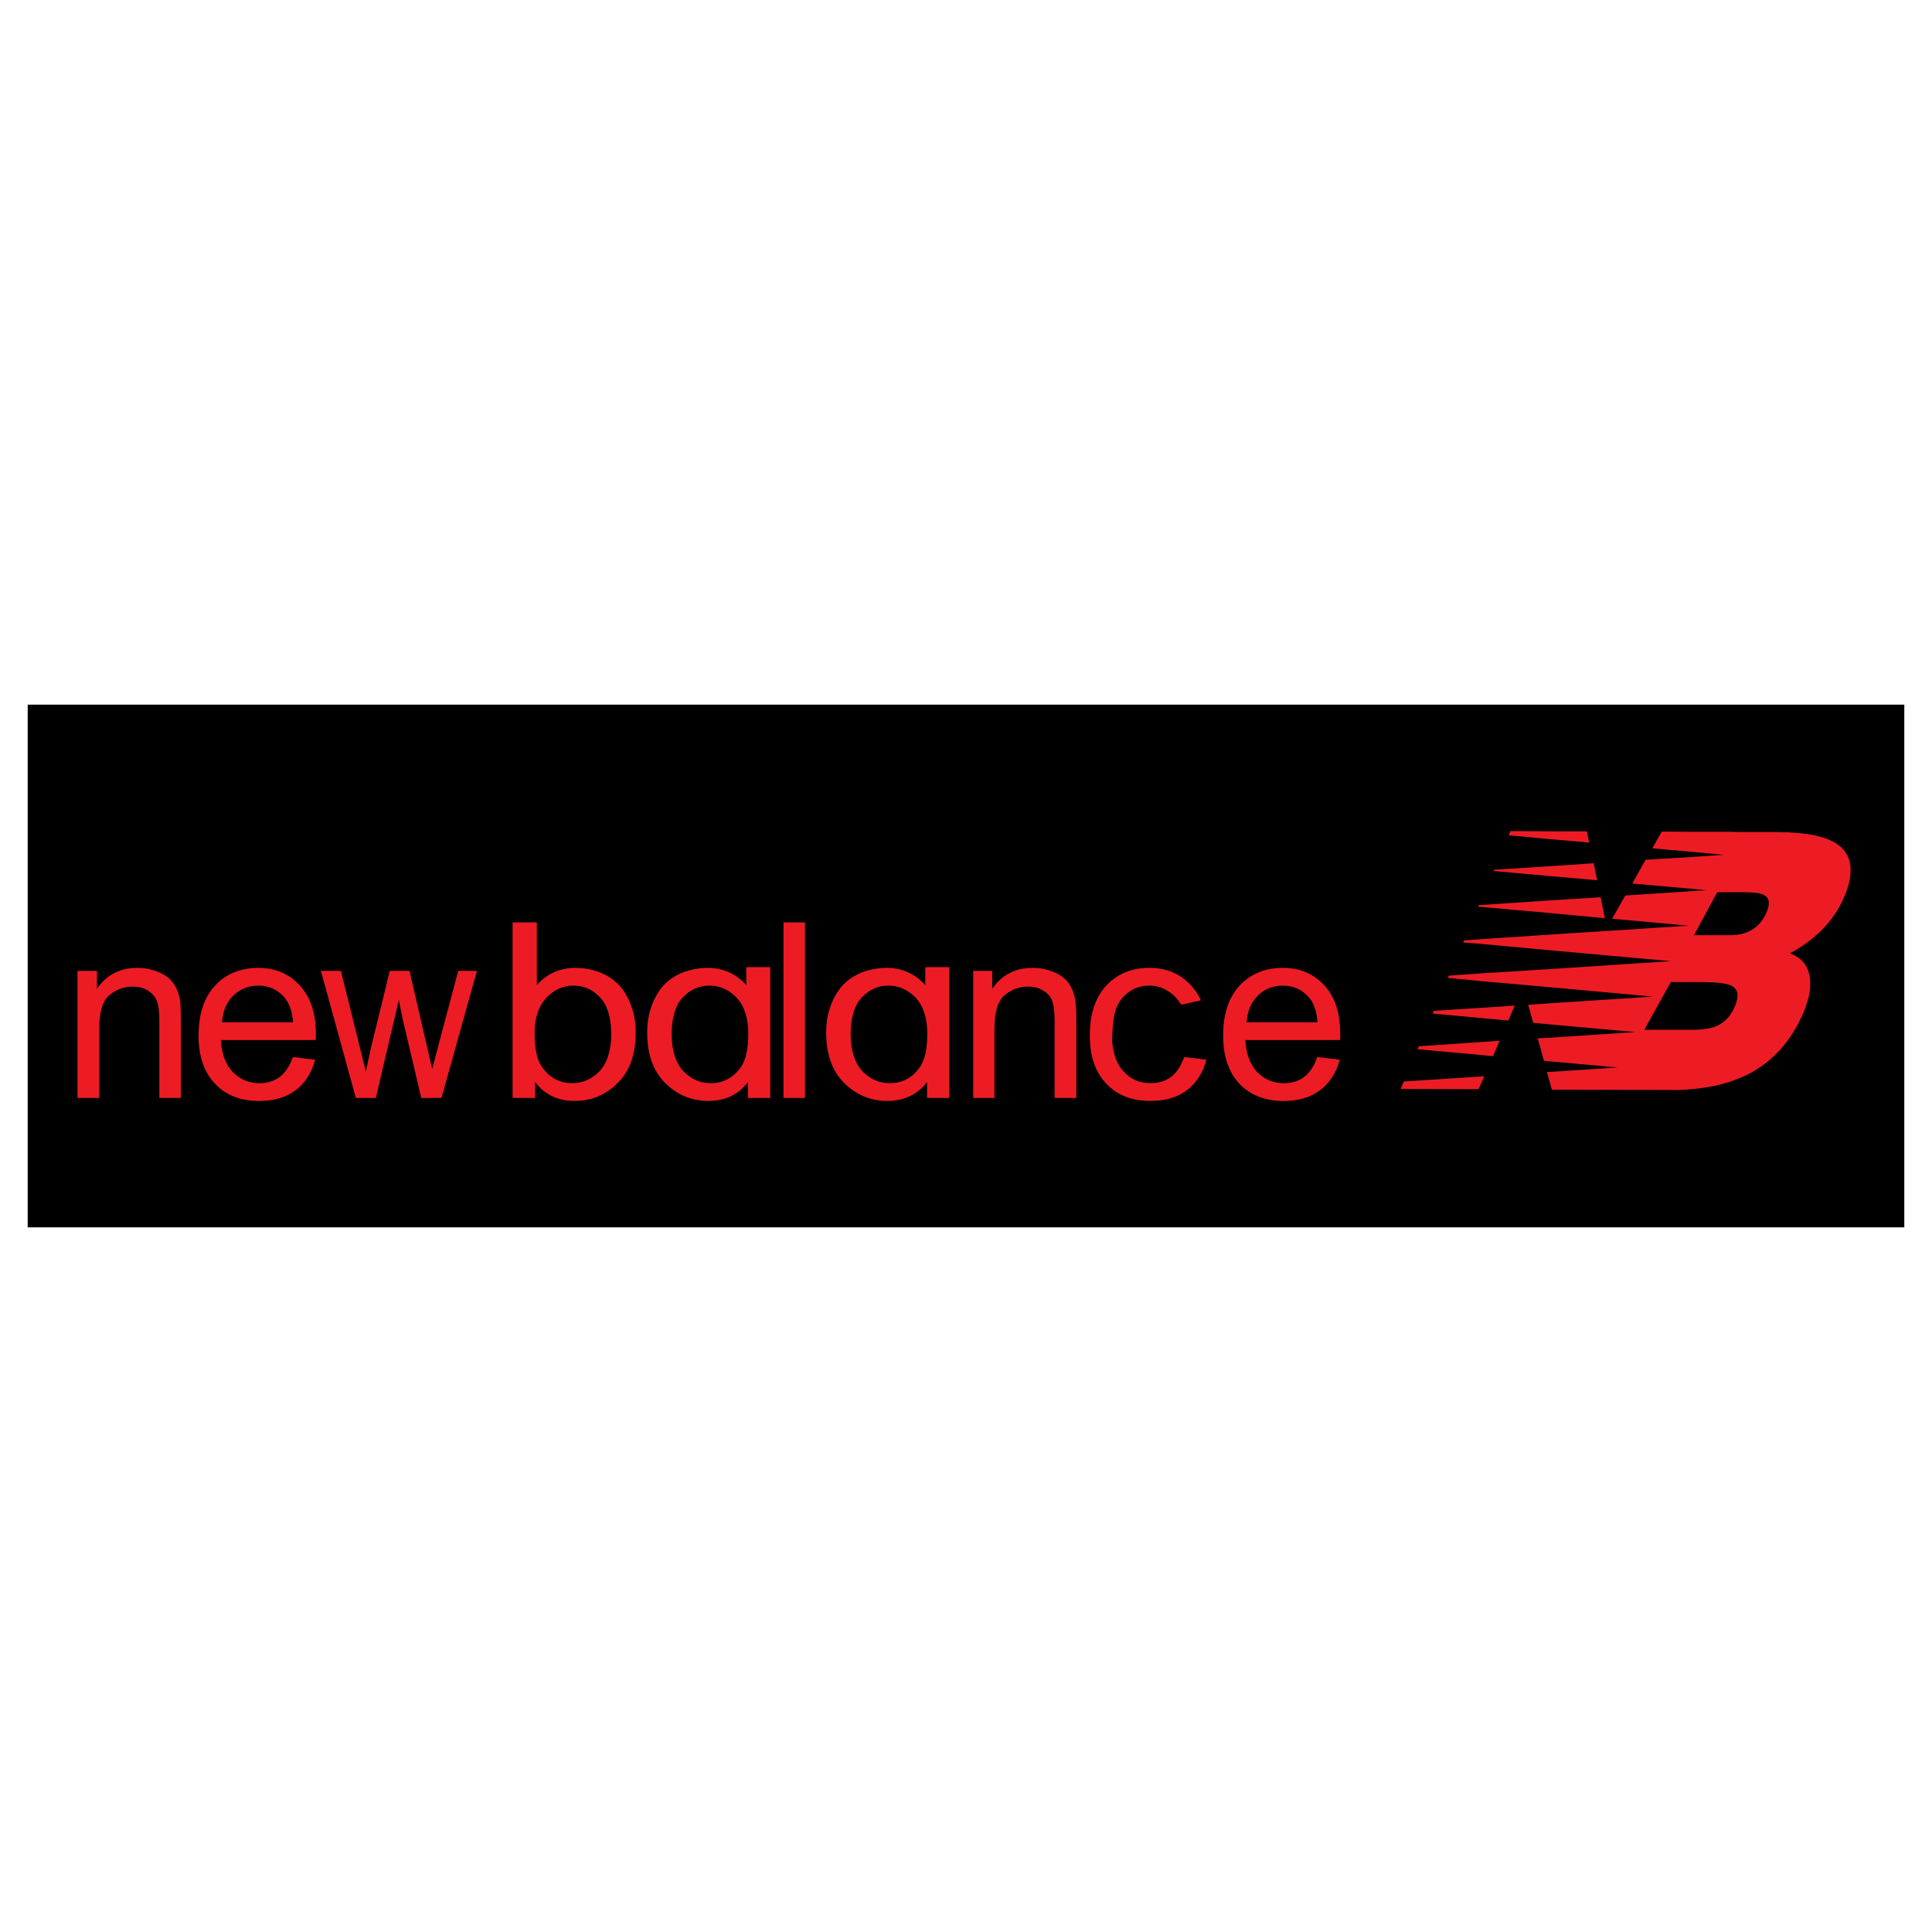 <?xml version="1.0" encoding="utf-8"?>
<!-- Generator: Adobe Illustrator 13.0.0, SVG Export Plug-In . SVG Version: 6.00 Build 14948)  -->
<!DOCTYPE svg PUBLIC "-//W3C//DTD SVG 1.0//EN" "http://www.w3.org/TR/2001/REC-SVG-20010904/DTD/svg10.dtd">
<svg version="1.0" id="Layer_1" xmlns="http://www.w3.org/2000/svg" xmlns:xlink="http://www.w3.org/1999/xlink" x="0px" y="0px"
	 width="192.756px" height="192.756px" viewBox="0 0 192.756 192.756" enable-background="new 0 0 192.756 192.756"
	 xml:space="preserve">
<g>
	<polygon fill-rule="evenodd" clip-rule="evenodd" fill="#FFFFFF" points="0,0 192.756,0 192.756,192.756 0,192.756 0,0 	"/>
	<polygon fill-rule="evenodd" clip-rule="evenodd" stroke="#000000" stroke-width="0.216" stroke-miterlimit="2.613" points="
		2.872,70.411 189.884,70.411 189.884,122.345 2.872,122.345 2.872,70.411 2.872,70.411 	"/>
	<path fill-rule="evenodd" clip-rule="evenodd" fill="#ED1C24" d="M25.738,96.565h-0.025l0,0c-1.744,0.025-3.163,0.597-4.259,1.768
		c-1.096,1.196-1.644,2.84-1.644,4.981c0,2.068,0.548,3.662,1.644,4.808c1.046,1.121,2.466,1.693,4.259,1.719c0.05,0,0.1,0,0.149,0
		c1.47,0,2.69-0.349,3.637-1.071c0.946-0.723,1.594-1.743,1.942-3.038l0,0l-2.217-0.274l0,0c-0.324,0.922-0.772,1.569-1.32,1.993
		c-0.573,0.423-1.245,0.622-2.042,0.622c-0.05,0-0.1,0-0.149,0c-0.996-0.05-1.818-0.423-2.491-1.121
		c-0.723-0.747-1.096-1.793-1.196-3.188l0,0h3.687h5.779l0,0c0.025-0.274,0.025-0.449,0.025-0.573c0-2.117-0.548-3.736-1.619-4.882
		C28.827,97.138,27.432,96.565,25.738,96.565L25.738,96.565L25.738,96.565L25.738,96.565z M25.713,101.994h-3.562l0,0
		c0.075-1.12,0.449-1.992,1.121-2.664c0.672-0.648,1.47-0.972,2.441-0.997c0,0,0.025,0,0.05,0c1.096,0,1.993,0.424,2.666,1.246
		c0.448,0.548,0.722,1.345,0.822,2.415l0,0H25.713L25.713,101.994L25.713,101.994z"/>
	<path fill-rule="evenodd" clip-rule="evenodd" fill="#ED1C24" d="M133.716,103.764c0-0.274,0-0.449,0-0.573
		c0-2.117-0.523-3.736-1.594-4.882c-1.072-1.171-2.467-1.744-4.16-1.744c-0.025,0-0.025,0-0.05,0
		c-1.719,0.025-3.139,0.597-4.234,1.768c-1.096,1.196-1.645,2.84-1.645,4.981c0,2.068,0.549,3.662,1.619,4.808
		c1.071,1.121,2.491,1.693,4.26,1.719c0.05,0,0.1,0,0.174,0c1.47,0,2.666-0.349,3.612-1.071c0.972-0.723,1.619-1.743,1.968-3.038
		l0,0l-2.242-0.274l0,0c-0.323,0.922-0.747,1.569-1.32,1.993c-0.548,0.423-1.22,0.622-2.018,0.622c-0.05,0-0.124,0-0.174,0
		c-0.972-0.05-1.818-0.423-2.491-1.121c-0.697-0.747-1.096-1.793-1.171-3.188l0,0h3.662H133.716L133.716,103.764L133.716,103.764z
		 M124.375,101.994c0.074-1.12,0.448-1.992,1.121-2.664c0.647-0.648,1.47-0.972,2.416-0.997c0.024,0,0.05,0,0.074,0
		c1.097,0,1.968,0.424,2.666,1.246c0.448,0.548,0.722,1.345,0.796,2.415l0,0h-3.536H124.375L124.375,101.994L124.375,101.994z"/>
	<path fill-rule="evenodd" clip-rule="evenodd" fill="#ED1C24" d="M92.318,98.283c-0.972-1.07-2.167-1.644-3.637-1.718
		c-0.074,0-0.174,0-0.249,0c-0.872,0-1.694,0.174-2.491,0.472c-0.772,0.324-1.42,0.772-1.918,1.321
		c-0.498,0.572-0.896,1.271-1.171,2.067c-0.299,0.821-0.423,1.669-0.423,2.591c0,2.167,0.597,3.86,1.793,5.03
		c1.195,1.196,2.641,1.794,4.334,1.794c0.05,0,0.1,0,0.125,0c1.62-0.05,2.89-0.673,3.812-1.893l0,0v1.594h2.216V96.49h-2.391V98.283
		L92.318,98.283L92.318,98.283z M91.819,106.403c-0.747,1.121-1.793,1.669-3.063,1.669c-0.025,0-0.05,0-0.075,0
		c-1.021-0.025-1.893-0.423-2.665-1.22c-0.747-0.822-1.146-2.043-1.146-3.662c0-1.644,0.374-2.89,1.096-3.661
		c0.748-0.798,1.644-1.196,2.666-1.196c0.024,0,0.049,0,0.049,0c1.046,0.025,1.918,0.424,2.69,1.221
		c0.747,0.822,1.146,2.018,1.146,3.562C92.517,104.635,92.268,105.731,91.819,106.403L91.819,106.403L91.819,106.403L91.819,106.403
		z"/>
	<path fill-rule="evenodd" clip-rule="evenodd" fill="#ED1C24" d="M17.269,98.06c-0.324-0.448-0.797-0.798-1.445-1.071
		c-0.647-0.274-1.345-0.423-2.117-0.423c-1.744,0-3.088,0.697-4.035,2.092l0,0v-1.793H7.729v12.678h2.167v-6.925l0,0
		c0-1.618,0.324-2.739,0.996-3.312s1.445-0.872,2.366-0.872c0.573,0,1.071,0.125,1.495,0.398c0.423,0.25,0.722,0.598,0.896,1.021
		c0.174,0.448,0.25,1.097,0.25,1.968l0,0v7.722h2.142v-7.797l0,0c0-0.996-0.025-1.693-0.1-2.092
		C17.817,99.03,17.593,98.508,17.269,98.06L17.269,98.06L17.269,98.06L17.269,98.06z"/>
	<path fill-rule="evenodd" clip-rule="evenodd" fill="#ED1C24" d="M43.771,104.187l-0.647,2.466l-0.573-2.44l-1.694-7.348H38.89
		l-1.818,7.422l0,0c-0.349,1.619-0.548,2.491-0.573,2.615l0,0l-0.672-2.715l-1.818-7.323h-1.992l3.487,12.678h1.993l2.292-9.765
		l0.449,2.168l1.793,7.597h2.017l3.537-12.678h-1.868L43.771,104.187L43.771,104.187L43.771,104.187z"/>
	<polygon fill-rule="evenodd" clip-rule="evenodd" fill="#ED1C24" points="78.17,109.542 80.312,109.542 80.312,92.032 
		78.17,92.032 78.17,109.542 78.17,109.542 	"/>
	<path fill-rule="evenodd" clip-rule="evenodd" fill="#ED1C24" d="M61.83,98.358c-0.498-0.549-1.146-0.997-1.918-1.321
		c-0.772-0.298-1.619-0.472-2.491-0.472c-0.075,0-0.174,0-0.249,0c-1.47,0.075-2.666,0.648-3.612,1.718l0,0v-6.251h-2.416v17.51
		h2.242v-1.594l0,0c0.921,1.22,2.167,1.843,3.786,1.893c0.05,0,0.1,0,0.149,0c1.669,0,3.114-0.598,4.309-1.794
		c1.196-1.17,1.793-2.863,1.793-5.03c0-0.922-0.125-1.77-0.423-2.591C62.727,99.629,62.329,98.931,61.83,98.358L61.83,98.358
		L61.83,98.358L61.83,98.358z M59.837,106.853c-0.747,0.797-1.644,1.194-2.665,1.22c-0.025,0-0.05,0-0.05,0
		c-1.295,0-2.316-0.548-3.088-1.669c-0.449-0.672-0.698-1.769-0.698-3.288c0-1.544,0.398-2.739,1.17-3.562
		c0.748-0.797,1.619-1.195,2.666-1.221c0,0,0.025,0,0.05,0c1.046,0,1.918,0.398,2.665,1.196c0.722,0.771,1.096,2.018,1.096,3.661
		C60.983,104.81,60.585,106.03,59.837,106.853L59.837,106.853L59.837,106.853L59.837,106.853z"/>
	<path fill-rule="evenodd" clip-rule="evenodd" fill="#ED1C24" d="M106.59,98.06c-0.323-0.448-0.797-0.798-1.444-1.071
		c-0.647-0.274-1.345-0.423-2.117-0.423c-1.743,0-3.089,0.697-4.035,2.092l0,0v-1.793H97.1v12.678h2.118v-6.925l0,0
		c0-1.618,0.323-2.739,0.996-3.312s1.47-0.872,2.366-0.872c0.573,0,1.071,0.125,1.494,0.398c0.449,0.25,0.747,0.598,0.896,1.021
		c0.175,0.448,0.25,1.097,0.25,1.968l0,0v7.722h2.167v-7.797l0,0c0-0.996-0.05-1.693-0.125-2.092
		C107.139,99.03,106.914,98.508,106.59,98.06L106.59,98.06L106.59,98.06L106.59,98.06z"/>
	<path fill-rule="evenodd" clip-rule="evenodd" fill="#ED1C24" d="M74.458,98.283c-0.971-1.07-2.167-1.644-3.637-1.718
		c-0.074,0-0.174,0-0.249,0c-0.872,0-1.694,0.174-2.491,0.472c-0.772,0.324-1.42,0.772-1.918,1.321
		c-0.498,0.572-0.896,1.271-1.17,2.067c-0.299,0.821-0.423,1.669-0.423,2.591c0,2.167,0.598,3.86,1.793,5.03
		c1.196,1.196,2.641,1.794,4.334,1.794c0.05,0,0.075,0,0.125,0c1.619-0.05,2.89-0.673,3.811-1.893l0,0v1.594h2.217V96.49h-2.391
		V98.283L74.458,98.283L74.458,98.283z M73.961,106.403c-0.772,1.121-1.794,1.669-3.089,1.669c0,0-0.024,0-0.05,0
		c-1.021-0.025-1.893-0.423-2.665-1.22c-0.747-0.822-1.146-2.043-1.146-3.662c0-1.644,0.374-2.89,1.096-3.661
		c0.748-0.798,1.644-1.196,2.666-1.196c0.025,0,0.049,0,0.049,0c1.046,0.025,1.918,0.424,2.69,1.221
		c0.747,0.822,1.146,2.018,1.146,3.562C74.658,104.635,74.409,105.731,73.961,106.403L73.961,106.403L73.961,106.403L73.961,106.403
		z"/>
	<path fill-rule="evenodd" clip-rule="evenodd" fill="#ED1C24" d="M116.828,107.45c-0.573,0.423-1.246,0.622-2.043,0.622
		c-1.046,0-1.942-0.374-2.64-1.121c-0.723-0.747-1.097-1.793-1.196-3.188c0.025-0.599,0.05-1.196,0.124-1.77
		c0.075-1.12,0.449-1.992,1.121-2.664c0.673-0.648,1.495-0.997,2.491-0.997c1.096,0,1.942,0.474,2.69,1.246
		c0.174,0.174,0.398,0.672,0.572,0.647l0,0l1.868-0.424l0,0c-0.273-0.573-0.598-1.071-0.996-1.494
		c-1.071-1.171-2.466-1.744-4.16-1.744c-1.743,0-3.188,0.597-4.284,1.768c-1.096,1.196-1.644,2.84-1.644,4.981
		c0,2.068,0.548,3.662,1.644,4.808c1.071,1.146,2.541,1.719,4.409,1.719c1.47,0,2.69-0.349,3.637-1.071s1.594-1.743,1.942-3.038l0,0
		l-2.217-0.274l0,0C117.824,106.379,117.376,107.026,116.828,107.45L116.828,107.45L116.828,107.45L116.828,107.45z"/>
	<polygon fill-rule="evenodd" clip-rule="evenodd" fill="#ED1C24" points="158.549,84.061 158.325,82.94 154.539,82.94 
		150.703,82.915 150.528,83.338 154.539,83.712 158.549,84.061 158.549,84.061 	"/>
	<polygon fill-rule="evenodd" clip-rule="evenodd" fill="#ED1C24" points="154.539,91.085 160.118,91.608 159.695,89.516 
		154.539,89.839 147.789,90.288 147.564,90.288 147.49,90.462 147.789,90.487 154.539,91.085 154.539,91.085 	"/>
	<polygon fill-rule="evenodd" clip-rule="evenodd" fill="#ED1C24" points="159.347,87.822 158.997,86.128 154.539,86.427 
		149.06,86.776 149.01,86.9 154.539,87.398 159.347,87.822 159.347,87.822 	"/>
	<polygon fill-rule="evenodd" clip-rule="evenodd" fill="#ED1C24" points="141.562,104.386 141.438,104.685 147.789,105.258 
		148.96,105.383 149.607,103.838 147.789,103.963 141.562,104.386 141.562,104.386 	"/>
	<path fill-rule="evenodd" clip-rule="evenodd" fill="#ED1C24" d="M183.457,84.335c-1.12-0.872-3.138-1.295-6.077-1.32l0,0h-3.786
		l-0.872-0.025h-4.01l-2.914-0.025l-0.947,1.669l3.861,0.349l3.263,0.299l-3.263,0.224l-4.533,0.274l-1.32,2.367l5.854,0.523
		l1.494,0.149l-1.494,0.1l-6.551,0.423l-1.32,2.316l7.622,0.698l-13.924,0.896l-6.75,0.448l-1.72,0.125l-0.099,0.2l1.818,0.149
		l6.75,0.623l12.155,1.096l-12.155,0.797l-6.75,0.424l-3.238,0.224l-0.1,0.225l3.338,0.323l6.75,0.598l10.387,0.946l-10.387,0.673
		l-2.067,0.149l0.498,1.794l1.569,0.149l8.618,0.771l-8.618,0.573l-1.121,0.05l0.623,2.242l0.498,0.05l6.85,0.622l-6.85,0.448
		h-0.199l0.199,0.723l0.299,1.046l11.807,0.025l0,0c0.697,0.024,1.395,0,2.067-0.075c1.47-0.124,2.814-0.373,4.01-0.797
		c0.673-0.224,1.296-0.498,1.894-0.797c2.366-1.296,4.135-3.288,5.306-6.028c0.622-1.469,0.821-2.715,0.598-3.786
		c-0.225-1.046-0.872-1.768-1.943-2.142c1.146-0.623,2.143-1.345,3.039-2.192c1.071-1.046,1.843-2.192,2.366-3.413
		c0.398-0.921,0.623-1.743,0.647-2.466l0,0v-0.473l0,0C184.578,85.655,184.18,84.883,183.457,84.335L183.457,84.335L183.457,84.335
		L183.457,84.335z M173.096,100.4c-0.1,0.249-0.224,0.474-0.374,0.697c-0.349,0.573-0.821,0.972-1.395,1.245
		c-0.598,0.274-1.445,0.399-2.516,0.399l0,0h-0.1h-4.658l2.641-4.758h2.018h1.221l0,0c1.395,0.025,2.341,0.125,2.789,0.349
		c0.025,0.025,0.05,0.025,0.05,0.025C173.42,98.707,173.52,99.379,173.096,100.4L173.096,100.4L173.096,100.4L173.096,100.4z
		 M176.234,91.06c-0.324,0.748-0.798,1.32-1.42,1.694c-0.623,0.374-1.32,0.548-2.093,0.548c0,0-0.024,0-0.05,0l0,0h-3.661
		l2.316-4.284h1.395h1.296l0,0c1.021,0,1.693,0.1,2.018,0.299C176.558,89.615,176.607,90.188,176.234,91.06L176.234,91.06
		L176.234,91.06L176.234,91.06z"/>
	<polygon fill-rule="evenodd" clip-rule="evenodd" fill="#ED1C24" points="143.056,100.849 142.932,101.123 147.789,101.571 
		150.479,101.82 151.127,100.326 147.789,100.55 143.056,100.849 143.056,100.849 	"/>
	<polygon fill-rule="evenodd" clip-rule="evenodd" fill="#ED1C24" points="140.067,107.898 139.743,108.646 147.515,108.67 
		147.789,108.047 148.088,107.375 147.789,107.4 140.067,107.898 140.067,107.898 	"/>
</g>
</svg>
